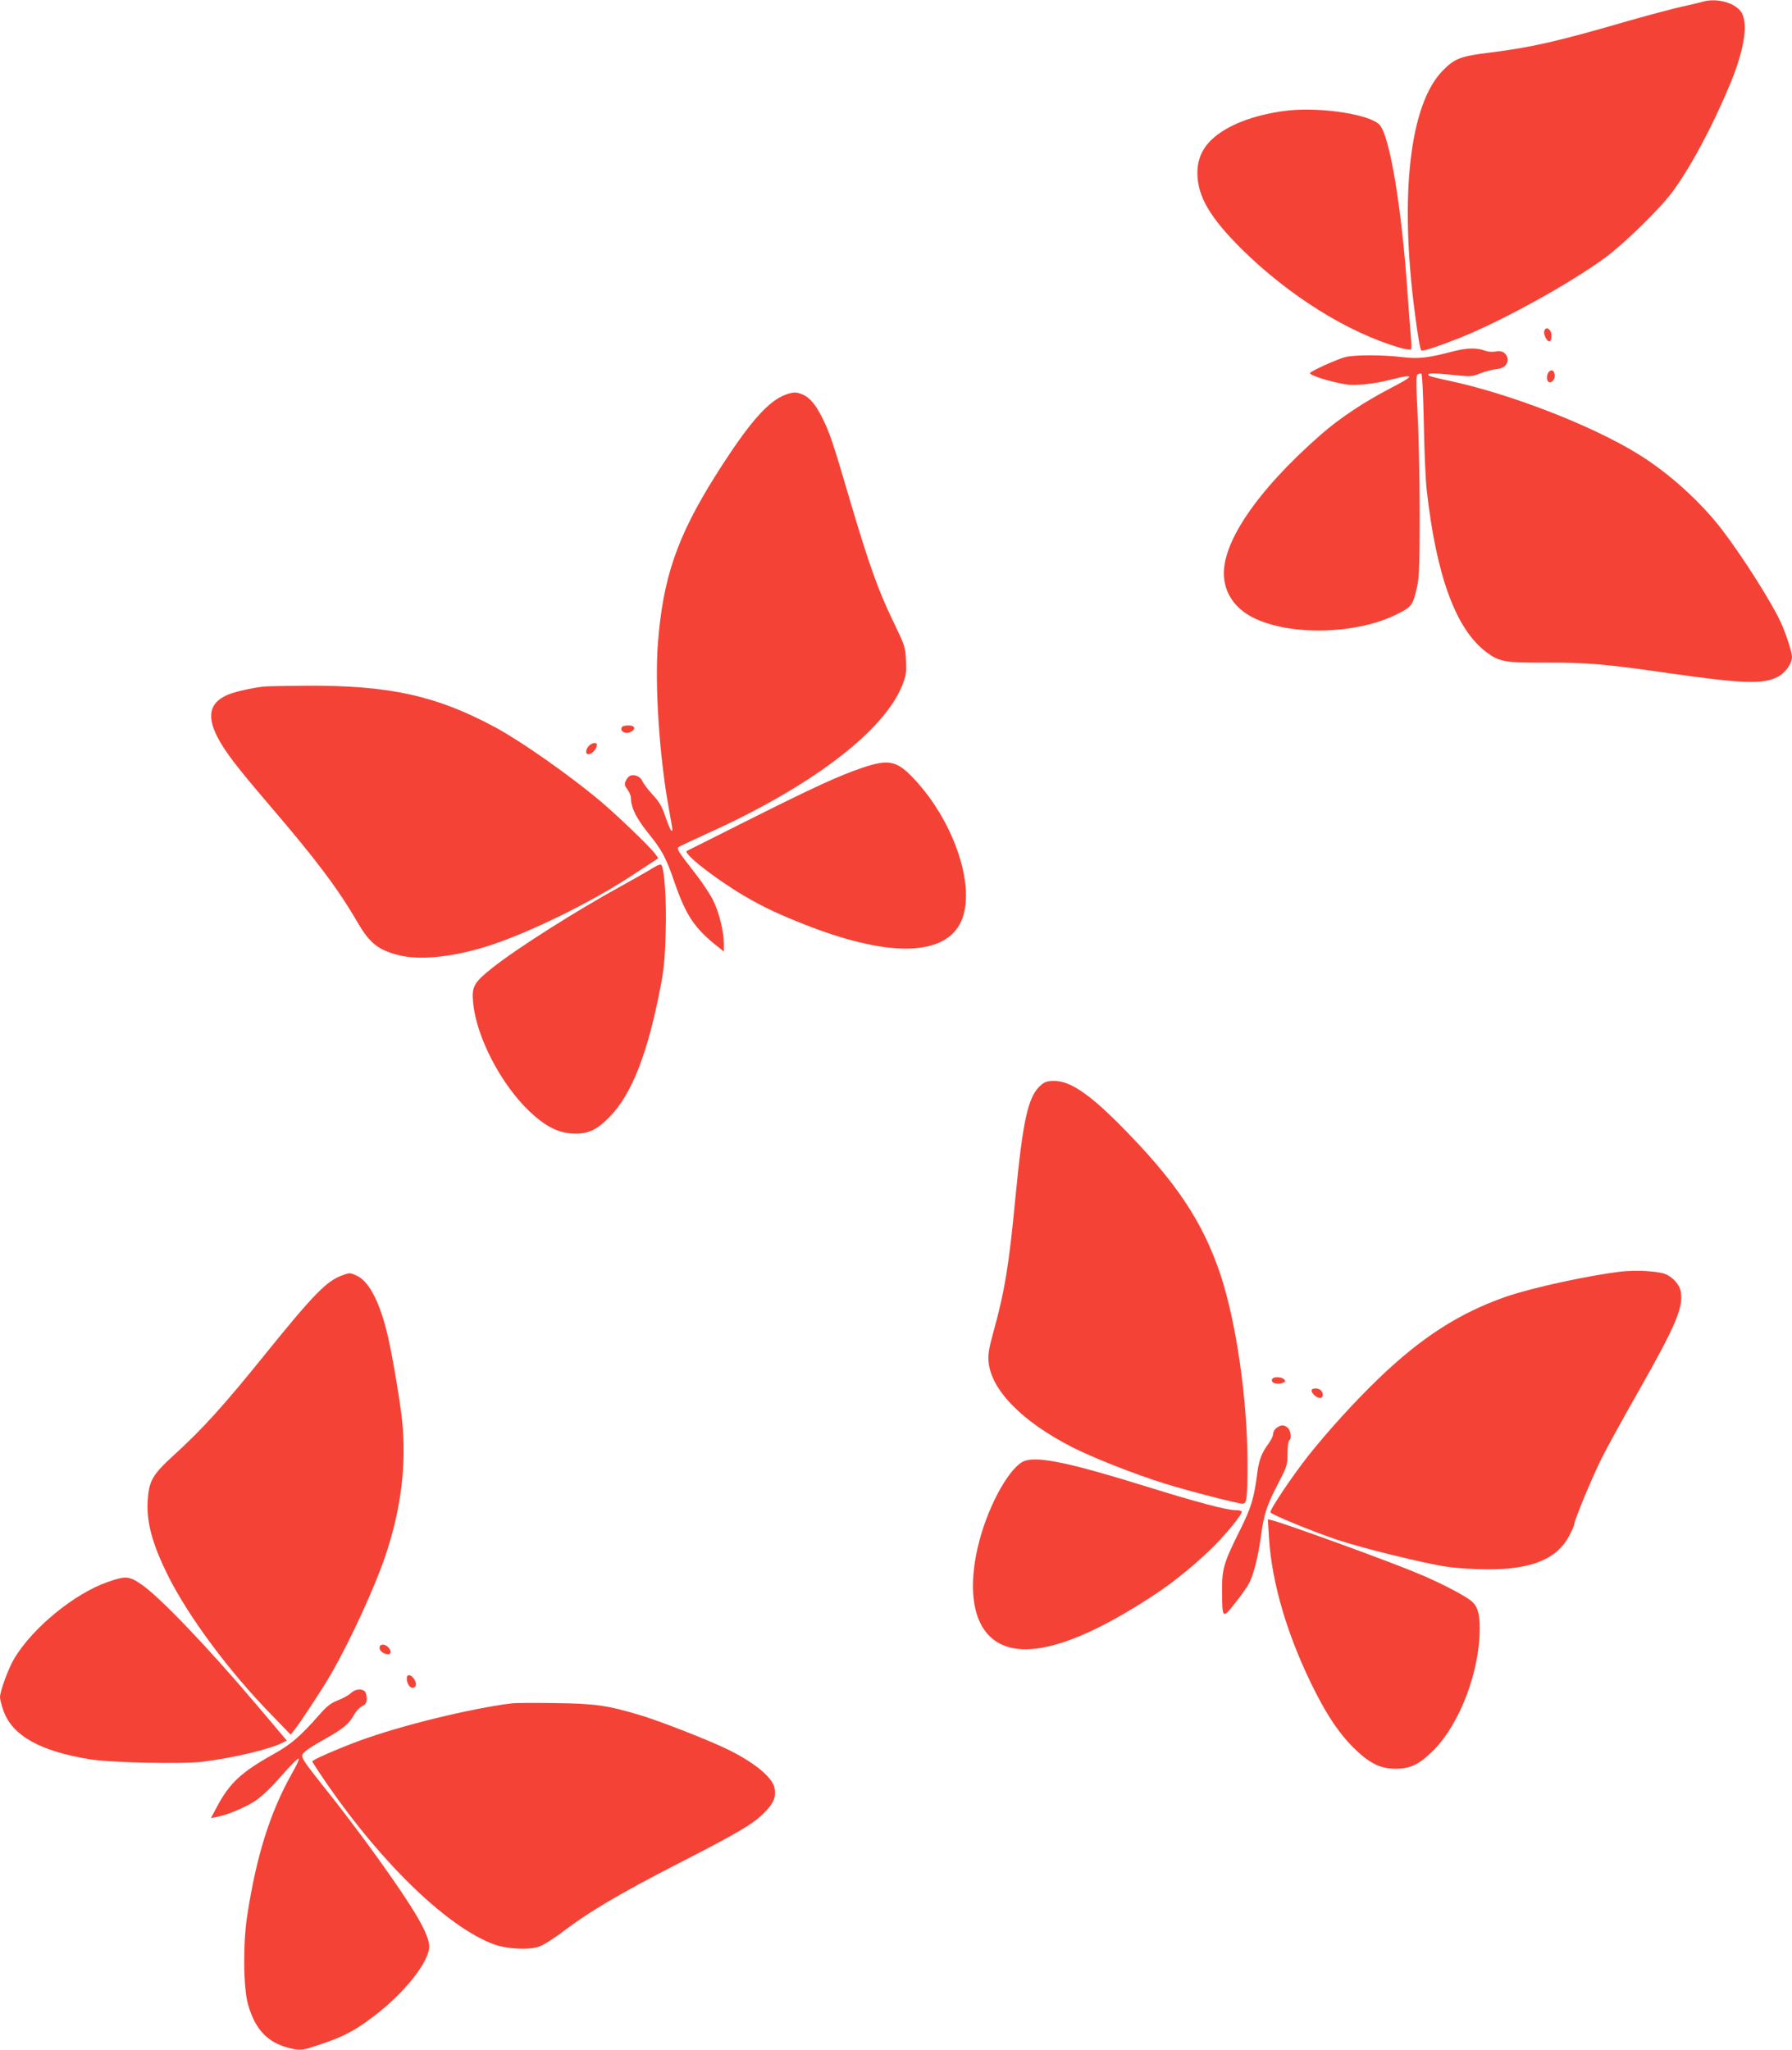 <?xml version="1.0" standalone="no"?>
<!DOCTYPE svg PUBLIC "-//W3C//DTD SVG 20010904//EN"
 "http://www.w3.org/TR/2001/REC-SVG-20010904/DTD/svg10.dtd">
<svg version="1.0" xmlns="http://www.w3.org/2000/svg"
 width="1119pt" height="1280pt" viewBox="0 0 1119 1280"
 preserveAspectRatio="xMidYMid meet">
<g transform="translate(0,1280) scale(0.1,-0.1)"
fill="#f44336" stroke="none">
<path d="M10635 12790 c-16 -5 -75 -19 -130 -31 -55 -12 -201 -51 -325 -86
-462 -134 -612 -168 -881 -202 -180 -22 -217 -37 -291 -113 -205 -210 -270
-777 -173 -1513 18 -142 33 -226 40 -233 8 -8 104 24 245 80 264 106 682 337
902 498 120 88 340 303 420 410 118 160 253 414 364 681 85 207 110 364 71
437 -34 62 -152 97 -242 72z"/>
<path d="M8044 12110 c-122 -13 -250 -47 -339 -90 -158 -76 -230 -172 -228
-305 2 -143 80 -275 276 -470 297 -293 664 -522 987 -616 35 -10 67 -15 71
-11 3 4 3 45 -2 92 -4 47 -13 159 -19 250 -36 536 -111 989 -175 1060 -58 65
-360 112 -571 90z"/>
<path d="M9643 10733 c-7 -18 17 -67 32 -65 15 2 18 51 4 68 -15 19 -28 18
-36 -3z"/>
<path d="M9070 10605 c-156 -41 -213 -47 -314 -35 -121 15 -301 15 -356 0 -54
-14 -220 -90 -220 -100 0 -15 127 -54 222 -70 62 -10 179 2 290 31 146 37 144
24 -7 -54 -164 -85 -321 -189 -437 -291 -406 -356 -629 -689 -604 -900 13
-110 82 -198 198 -251 234 -107 637 -94 882 30 91 45 98 54 124 167 14 62 17
134 17 463 0 215 -6 495 -13 624 -10 191 -10 236 0 243 7 4 18 6 23 5 6 -2 12
-121 16 -313 3 -170 11 -356 18 -414 60 -537 182 -869 372 -1012 82 -61 114
-67 379 -66 255 1 366 -9 770 -67 450 -64 577 -69 668 -23 51 25 92 83 92 128
-1 29 -37 142 -70 214 -56 123 -240 413 -369 581 -133 173 -332 353 -521 469
-290 180 -805 379 -1188 460 -63 13 -116 27 -119 30 -17 17 19 18 137 6 127
-13 130 -13 187 10 32 12 76 23 97 25 67 3 95 65 47 103 -10 8 -29 11 -51 7
-20 -3 -47 -2 -60 3 -60 22 -115 21 -210 -3z"/>
<path d="M9672 10478 c-15 -15 -16 -54 -2 -63 18 -11 41 16 38 43 -3 29 -18
38 -36 20z"/>
<path d="M4907 10336 c-113 -41 -234 -181 -441 -509 -239 -381 -327 -638 -358
-1048 -20 -259 10 -705 67 -1020 28 -156 28 -152 16 -144 -5 3 -21 41 -36 86
-22 64 -37 91 -81 138 -29 32 -58 70 -63 84 -11 27 -49 44 -76 33 -8 -3 -20
-17 -27 -31 -10 -22 -8 -30 10 -55 12 -16 22 -40 22 -53 0 -60 32 -124 105
-216 89 -110 113 -154 166 -308 72 -209 126 -290 269 -403 l40 -32 0 47 c0 78
-29 196 -66 271 -19 39 -71 117 -115 173 -102 131 -114 150 -103 160 5 5 81
41 169 81 662 297 1121 647 1232 938 22 58 24 78 20 152 -4 81 -8 92 -75 230
-98 202 -155 362 -276 771 -108 368 -126 420 -175 517 -38 76 -77 121 -118
138 -40 17 -57 17 -106 0z"/>
<path d="M1650 8513 c-77 -8 -195 -35 -236 -55 -105 -49 -123 -131 -56 -261
48 -92 117 -182 322 -422 293 -342 427 -519 554 -737 74 -127 128 -170 253
-202 128 -33 325 -15 539 50 251 76 653 271 922 448 l163 107 -20 27 c-30 43
-247 250 -351 337 -199 165 -485 365 -645 452 -369 199 -663 264 -1180 261
-126 -1 -246 -3 -265 -5z"/>
<path d="M3887 8263 c-25 -25 18 -52 53 -33 32 17 25 40 -13 40 -19 0 -37 -3
-40 -7z"/>
<path d="M3677 8142 c-10 -10 -17 -26 -17 -35 0 -35 53 -10 65 31 5 17 2 22
-13 22 -10 0 -26 -8 -35 -18z"/>
<path d="M5383 8005 c-145 -49 -308 -124 -718 -330 -198 -100 -367 -184 -375
-188 -31 -12 168 -169 353 -279 124 -73 228 -122 417 -195 507 -194 847 -181
943 36 91 206 -39 607 -284 875 -116 127 -165 139 -336 81z"/>
<path d="M4079 7381 c-25 -16 -115 -67 -200 -114 -286 -157 -657 -393 -806
-512 -113 -90 -128 -116 -119 -212 18 -212 170 -508 349 -680 98 -93 173 -133
263 -141 98 -7 155 16 239 102 140 141 241 401 321 821 21 112 27 181 31 342
5 189 -7 376 -26 410 -4 8 -19 4 -52 -16z"/>
<path d="M6501 6025 c-81 -69 -113 -212 -161 -710 -39 -411 -66 -577 -136
-830 -29 -105 -35 -141 -31 -189 16 -176 209 -373 522 -533 132 -67 393 -170
580 -228 152 -47 455 -125 486 -125 24 0 29 39 29 249 0 399 -70 883 -169
1182 -114 339 -284 590 -641 948 -185 184 -301 261 -395 261 -43 0 -60 -5 -84
-25z"/>
<path d="M10127 4860 c-201 -23 -561 -101 -722 -157 -291 -101 -530 -255 -796
-511 -146 -140 -317 -328 -439 -482 -99 -125 -242 -338 -237 -354 4 -13 264
-120 413 -170 157 -53 560 -152 692 -170 62 -9 177 -16 255 -16 272 0 429 65
505 208 18 33 32 66 32 73 0 24 112 294 172 414 33 66 137 255 231 420 231
407 281 523 262 621 -9 48 -59 99 -111 113 -61 15 -171 20 -257 11z"/>
<path d="M2137 4836 c-98 -35 -181 -121 -484 -496 -253 -314 -387 -462 -559
-619 -143 -130 -165 -167 -172 -298 -7 -133 31 -270 129 -466 129 -257 380
-595 644 -865 l120 -124 23 29 c36 44 184 269 234 358 121 212 264 525 332
722 101 297 136 579 106 861 -15 135 -67 439 -95 547 -50 199 -116 320 -192
351 -39 17 -38 17 -86 0z"/>
<path d="M7945 4190 c-15 -25 28 -40 69 -24 13 5 14 9 5 20 -13 16 -65 19 -74
4z"/>
<path d="M8190 4117 c0 -19 33 -47 53 -47 20 0 23 30 5 48 -16 16 -58 15 -58
-1z"/>
<path d="M7972 3884 c-12 -8 -22 -25 -22 -38 0 -12 -12 -38 -26 -57 -46 -62
-63 -105 -74 -195 -20 -152 -37 -209 -108 -351 -101 -203 -112 -239 -111 -381
1 -170 3 -172 77 -78 34 42 73 96 86 119 32 54 61 166 81 312 18 134 37 189
112 332 50 98 53 107 53 177 0 41 5 78 10 81 17 10 11 61 -8 78 -23 21 -41 21
-70 1z"/>
<path d="M6403 3679 c-89 -26 -224 -261 -287 -499 -64 -242 -52 -446 34 -563
156 -212 520 -133 1070 232 123 81 276 209 376 312 82 85 165 190 158 201 -3
4 -21 8 -41 8 -53 0 -235 48 -560 149 -467 145 -661 186 -750 160z"/>
<path d="M7924 3199 c17 -290 121 -635 292 -969 78 -153 148 -255 233 -341
100 -99 168 -134 266 -134 94 0 150 28 240 119 162 165 285 491 285 756 0 96
-14 140 -52 172 -40 34 -190 112 -318 166 -183 78 -840 317 -929 339 l-24 6 7
-114z"/>
<path d="M672 2921 c-207 -72 -467 -285 -582 -476 -37 -62 -90 -205 -90 -244
0 -13 10 -51 22 -85 56 -155 228 -251 538 -302 130 -21 577 -31 707 -15 186
23 420 78 496 118 l28 14 -28 33 c-15 18 -85 100 -154 182 -309 366 -616 687
-729 762 -75 51 -96 52 -208 13z"/>
<path d="M2370 2510 c0 -20 27 -40 54 -40 21 0 20 24 0 44 -22 23 -54 21 -54
-4z"/>
<path d="M2540 2319 c0 -29 18 -59 36 -59 23 0 28 28 10 55 -20 30 -46 33 -46
4z"/>
<path d="M2193 2229 c-11 -12 -47 -32 -79 -45 -47 -18 -72 -37 -119 -91 -122
-138 -179 -187 -289 -248 -199 -111 -274 -181 -352 -329 l-37 -69 37 7 c71 13
197 68 254 110 32 24 89 78 127 122 99 111 125 137 131 131 4 -3 -17 -46 -45
-95 -135 -241 -220 -512 -277 -882 -27 -173 -25 -448 4 -554 40 -144 109 -226
222 -264 70 -24 107 -27 154 -13 203 63 276 98 412 202 189 143 344 338 344
434 0 76 -89 229 -321 552 -78 109 -199 270 -268 358 -231 291 -221 275 -184
309 14 14 70 48 122 77 108 59 154 97 182 151 11 21 33 45 49 53 24 12 30 22
30 48 0 18 -5 38 -12 45 -19 19 -61 14 -85 -9z"/>
<path d="M3200 2164 c-266 -33 -700 -140 -958 -235 -135 -50 -292 -119 -292
-128 0 -4 43 -70 96 -147 347 -502 756 -893 1040 -996 80 -29 216 -36 279 -14
26 8 97 53 158 100 167 125 347 231 702 414 387 198 473 249 547 322 60 60 76
101 64 157 -15 68 -132 162 -303 244 -121 58 -421 175 -537 209 -203 61 -281
72 -531 75 -126 2 -246 1 -265 -1z"/>
</g>
</svg>
